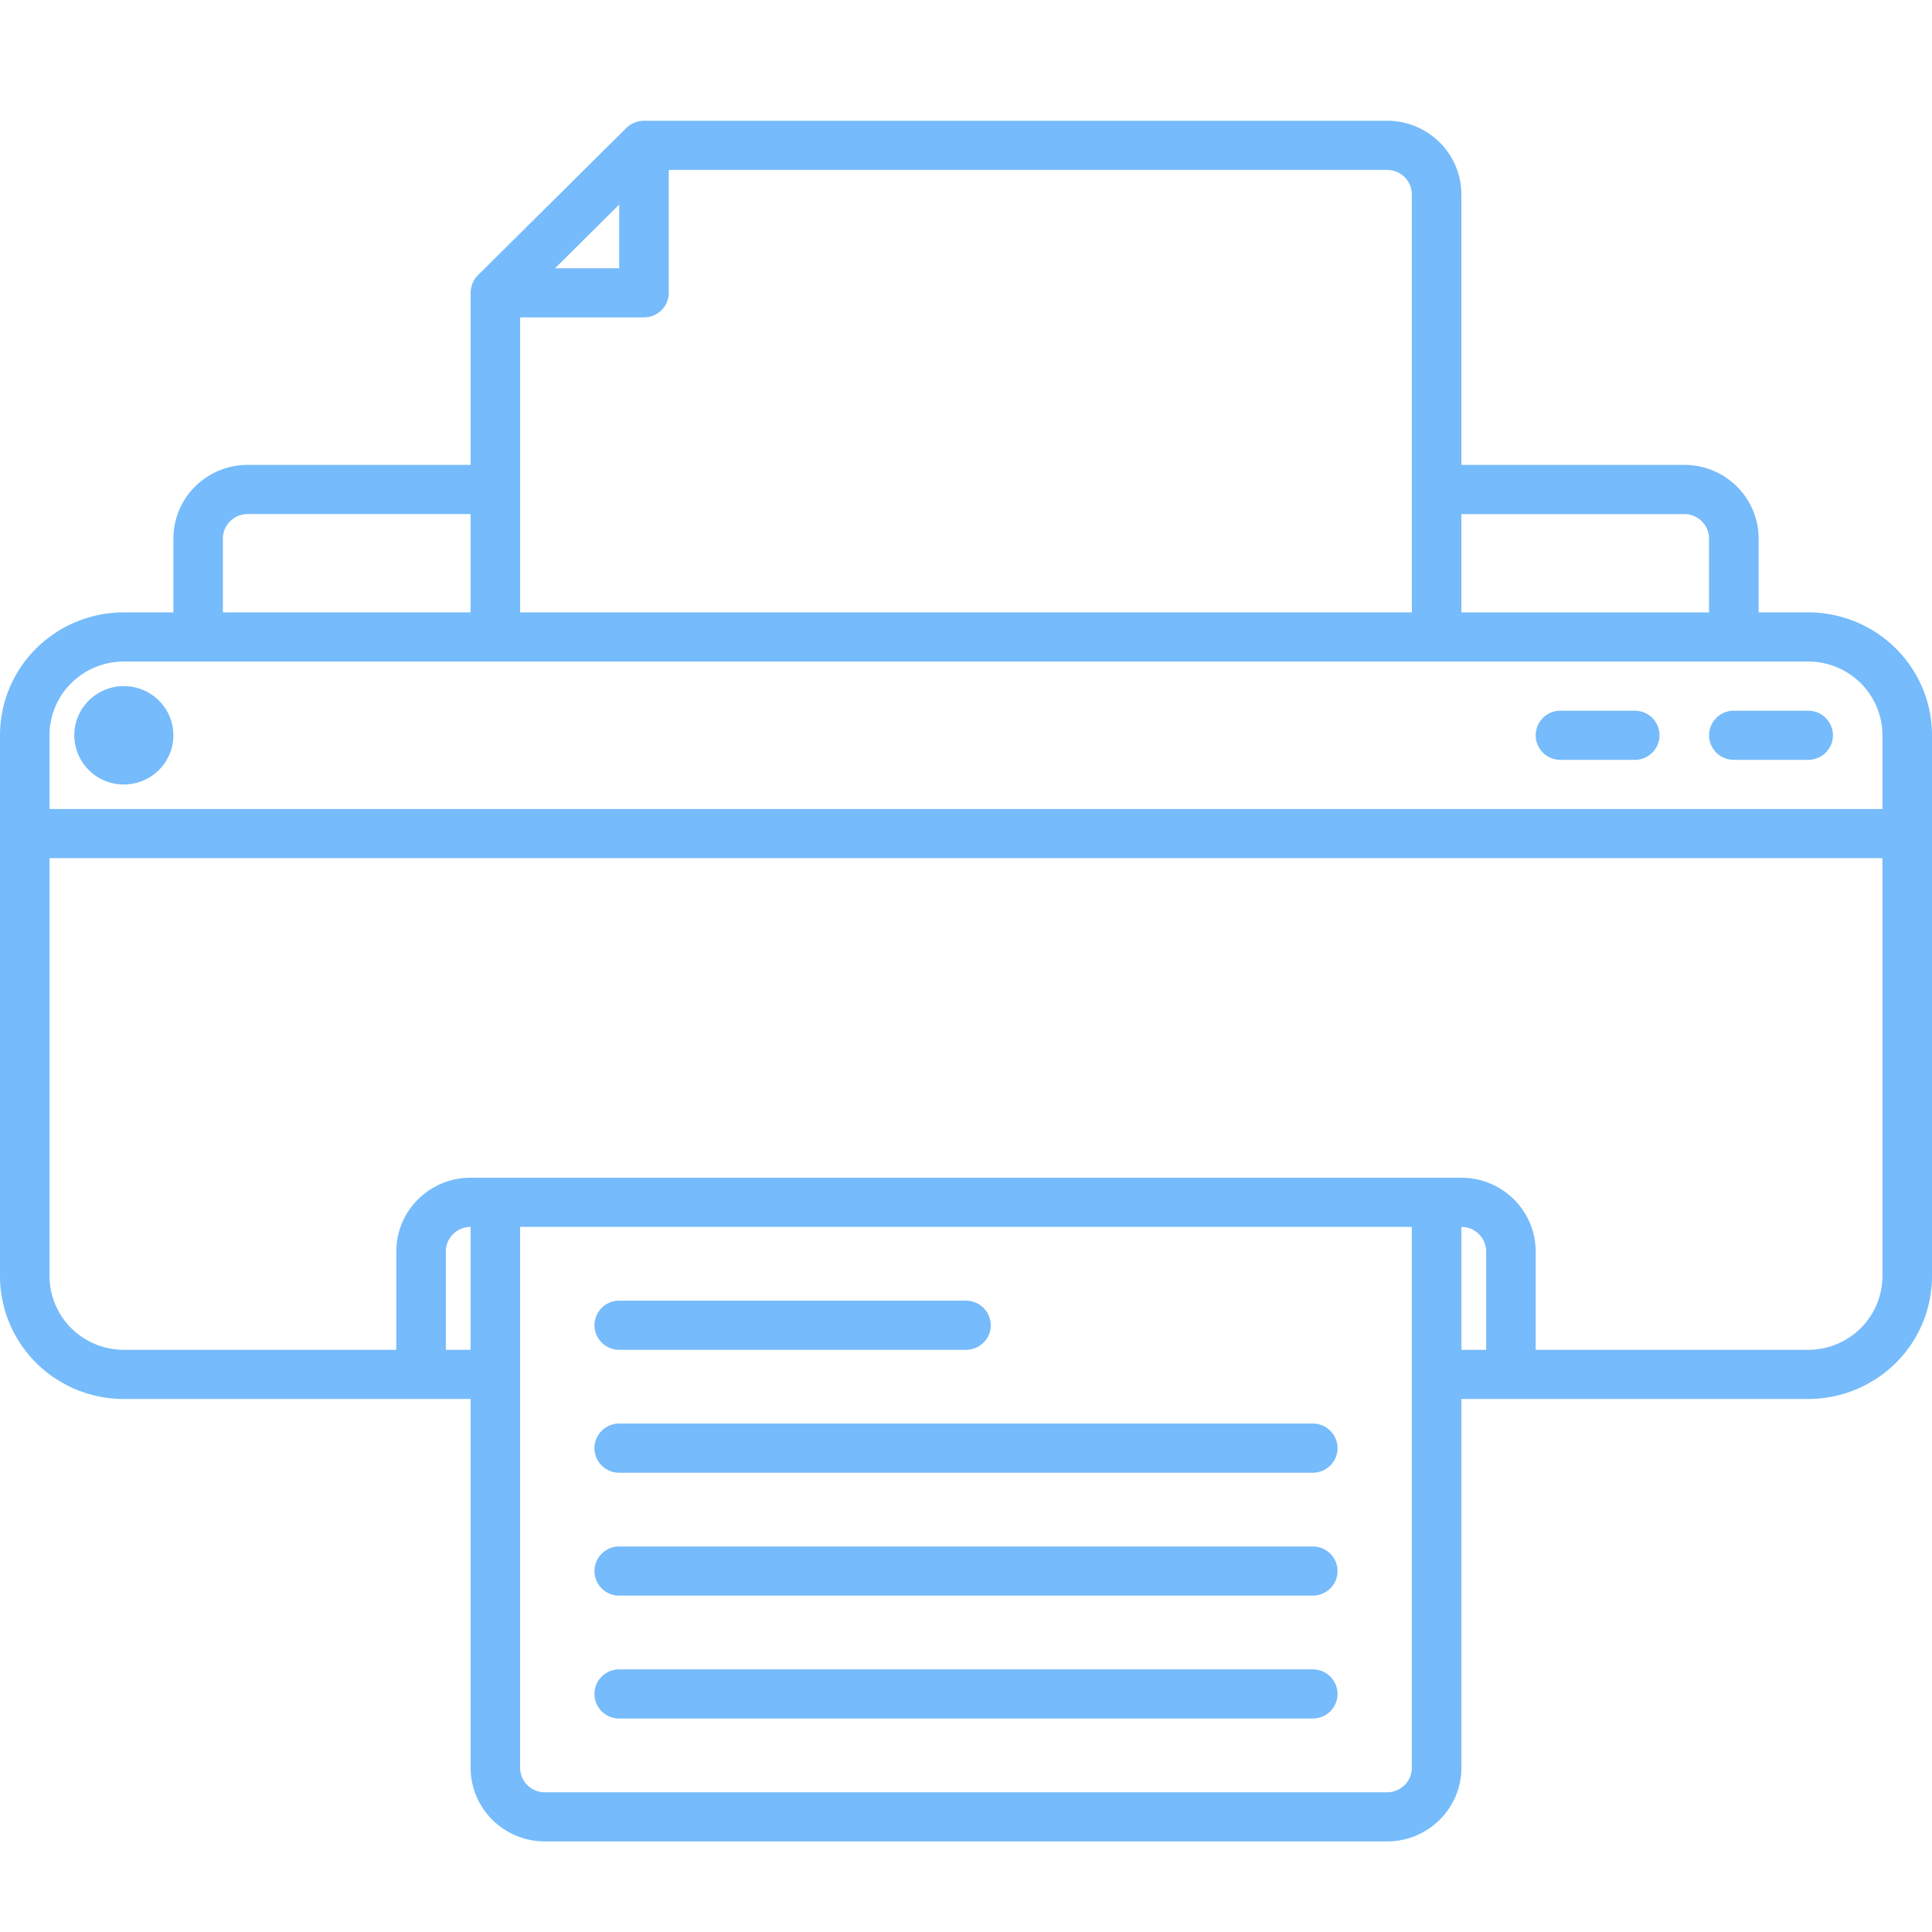 <svg width="64" height="64" viewBox="0 0 64 64" xmlns="http://www.w3.org/2000/svg"><g fill="#76BBFB" fill-rule="nonzero"><path d="M4.102 46.343H15.59v12.214c0 .648.26 1.27.722 1.728a2.471 2.471 0 0 0 1.74.715H45.95c.653 0 1.279-.257 1.74-.715.462-.458.721-1.08.721-1.728V46.343h11.487A4.12 4.12 0 0 0 62.8 45.15 4.057 4.057 0 0 0 64 42.27V24.357c0-1.08-.432-2.115-1.201-2.878a4.118 4.118 0 0 0-2.902-1.193h-1.64v-2.443c0-.648-.26-1.27-.721-1.728a2.473 2.473 0 0 0-1.741-.715H48.41V6.443c0-.648-.259-1.27-.72-1.727A2.47 2.47 0 0 0 45.948 4H21.333a.908.908 0 0 0-.32.065.821.821 0 0 0-.262.171l-4.924 4.886a.811.811 0 0 0-.172.26.88.88 0 0 0-.065.318v5.7H8.205c-.653 0-1.279.258-1.74.715a2.435 2.435 0 0 0-.721 1.728v2.443H4.103A4.118 4.118 0 0 0 1.2 21.479 4.055 4.055 0 0 0 0 24.357v17.914c0 1.08.432 2.116 1.201 2.88a4.12 4.12 0 0 0 2.902 1.192zm11.487-1.629h-.82v-3.256c0-.45.367-.815.82-.815v4.071zm31.18 13.843a.81.81 0 0 1-.24.576.824.824 0 0 1-.58.239H18.05a.818.818 0 0 1-.821-.815V40.643h29.539v17.914zm2.462-13.843h-.82v-4.071c.217 0 .425.086.58.239.153.152.24.36.24.575v3.257zM48.41 17.03h7.384c.219 0 .427.086.58.238a.81.81 0 0 1 .241.576v2.443H48.41v-3.257zM20.512 6.777v2.109h-2.125l2.125-2.109zm-3.282 3.737h4.103a.824.824 0 0 0 .58-.238.81.81 0 0 0 .24-.576V5.629h23.795c.218 0 .427.085.58.238.155.153.241.36.241.576v13.843H17.231v-9.772zm-9.846 7.329c0-.45.367-.814.82-.814h7.385v3.257H7.384v-2.443zM1.64 24.357c0-.647.259-1.269.72-1.727a2.474 2.474 0 0 1 1.741-.716h55.795c.654 0 1.28.258 1.742.716.46.458.72 1.08.72 1.727V26.8H1.641v-2.443zm0 4.071h60.718v13.843c0 .648-.26 1.27-.72 1.728a2.473 2.473 0 0 1-1.742.715h-9.025v-3.257c0-.648-.26-1.27-.721-1.727a2.47 2.47 0 0 0-1.74-.716H15.588a2.47 2.47 0 0 0-1.74.716 2.432 2.432 0 0 0-.721 1.727v3.257H4.102c-.653 0-1.279-.257-1.74-.715a2.436 2.436 0 0 1-.721-1.728V28.428z"/><path d="M20.513 44.714H32c.453 0 .82-.364.82-.814a.818.818 0 0 0-.82-.814H20.513a.818.818 0 0 0-.82.814c0 .45.367.814.82.814zM20.513 48.786h22.974c.454 0 .821-.365.821-.814a.818.818 0 0 0-.82-.815H20.512a.818.818 0 0 0-.82.815c0 .449.367.814.82.814zM20.513 52.857h22.974c.454 0 .821-.365.821-.814a.818.818 0 0 0-.82-.814H20.512a.818.818 0 0 0-.82.814c0 .45.367.814.82.814zM20.513 56.928h22.974c.454 0 .821-.364.821-.813a.818.818 0 0 0-.82-.815H20.512a.818.818 0 0 0-.82.815c0 .449.367.813.82.813zM5.743 24.357c0 .9-.734 1.629-1.64 1.629a1.635 1.635 0 0 1-1.642-1.629c0-.899.735-1.628 1.642-1.628.906 0 1.64.73 1.64 1.628M59.898 23.543h-2.461a.817.817 0 0 0-.821.814c0 .45.367.814.82.814h2.462c.453 0 .82-.364.82-.814a.817.817 0 0 0-.82-.814zM54.154 23.543h-2.462a.817.817 0 0 0-.82.814c0 .45.368.814.82.814h2.462c.453 0 .82-.364.82-.814a.817.817 0 0 0-.82-.814z"/></g></svg>